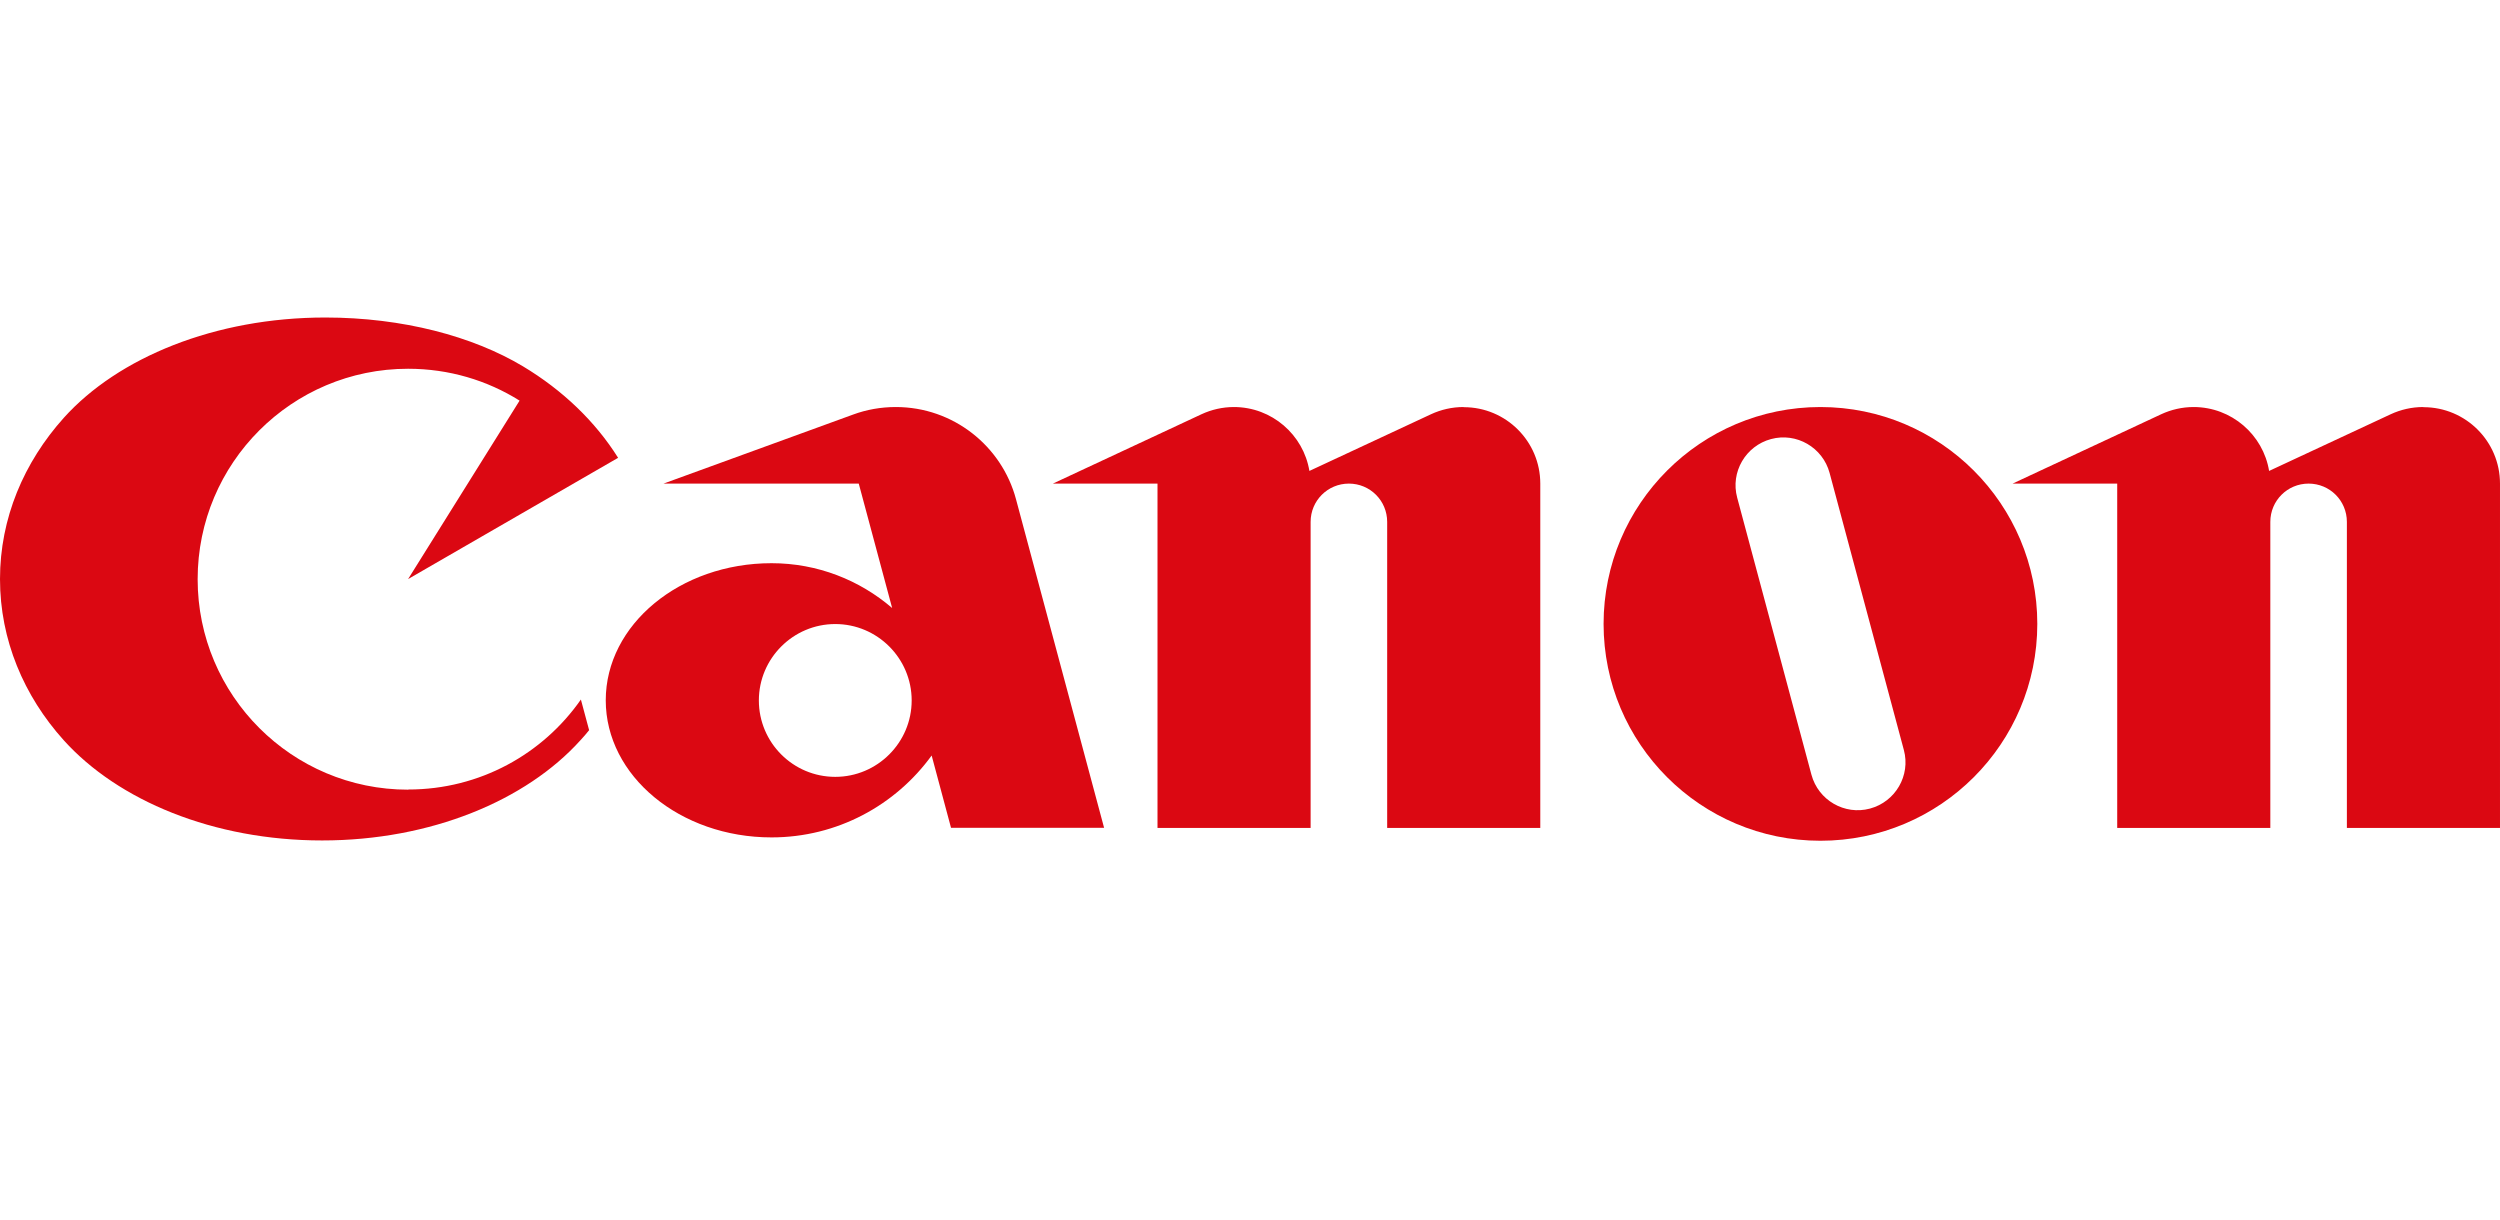 <?xml version="1.0" encoding="UTF-8"?><svg id="Layer_1" xmlns="http://www.w3.org/2000/svg" viewBox="0 0 163.93 80"><defs><style>.cls-1{fill:none;}.cls-2{fill:#db0812;}</style></defs><rect class="cls-1" x="0" width="163.93" height="80"/><path class="cls-2" d="M26.76,51.78c-7.62,0-13.8-6.18-13.8-13.8s6.18-13.8,13.8-13.8c2.68,0,5.19.76,7.31,2.09l-7.31,11.7,13.77-7.95c-1.49-2.38-3.64-4.44-6.24-6-3.29-1.97-7.89-3.2-12.96-3.2-7.24,0-13.59,2.63-17.14,6.57C1.56,30.32,0,33.99,0,37.97s1.56,7.66,4.18,10.57c3.56,3.95,9.81,6.57,16.94,6.57s13.38-2.62,16.94-6.57c.2-.21.39-.44.57-.66l-.54-2.01c-2.49,3.57-6.63,5.9-11.31,5.9"/><path class="cls-2" d="M54.77,50.94c-2.77,0-5.01-2.25-5.01-5.01s2.25-5.01,5.01-5.01,5.01,2.25,5.01,5.01-2.25,5.01-5.01,5.01M72.4,54.29l-5.78-21.56c-.93-3.48-4.11-6.04-7.88-6.04-.98,0-1.92.17-2.79.49l-12.44,4.53h12.8l2.19,8.16c-2.13-1.83-4.89-2.94-7.91-2.94-6,0-10.87,4.03-10.87,8.99s4.87,8.99,10.87,8.99c4.32,0,8.14-2.12,10.5-5.37l1.27,4.74h10.04,0Z"/><path class="cls-2" d="M95.96,26.69c-.75,0-1.47.17-2.12.47l-7.98,3.72c-.39-2.37-2.46-4.19-4.95-4.19-.75,0-1.47.17-2.12.47l-9.75,4.55h6.86v22.58h10.04v-20.07c0-1.39,1.12-2.51,2.51-2.51s2.51,1.12,2.51,2.51v20.07h10.04v-22.58c0-2.77-2.25-5.01-5.01-5.01"/><path class="cls-2" d="M158.89,26.69c-.75,0-1.47.17-2.12.47l-7.98,3.72c-.39-2.37-2.46-4.19-4.95-4.19-.75,0-1.47.17-2.12.47l-9.75,4.55h6.86v22.58h10.04v-20.07c0-1.39,1.12-2.51,2.51-2.51s2.51,1.12,2.51,2.51v20.07h10.04v-22.58c0-2.77-2.25-5.01-5.01-5.01"/><path class="cls-2" d="M119.97,31.01c-.45-1.67-2.17-2.67-3.84-2.22s-2.67,2.17-2.22,3.84l4.87,18.17c.45,1.67,2.17,2.67,3.84,2.22s2.67-2.17,2.22-3.84c0,0-4.87-18.17-4.87-18.17ZM133.59,40.91c0,7.85-6.37,14.22-14.22,14.22s-14.22-6.37-14.22-14.22,6.37-14.22,14.22-14.22,14.22,6.37,14.22,14.22"/></svg>